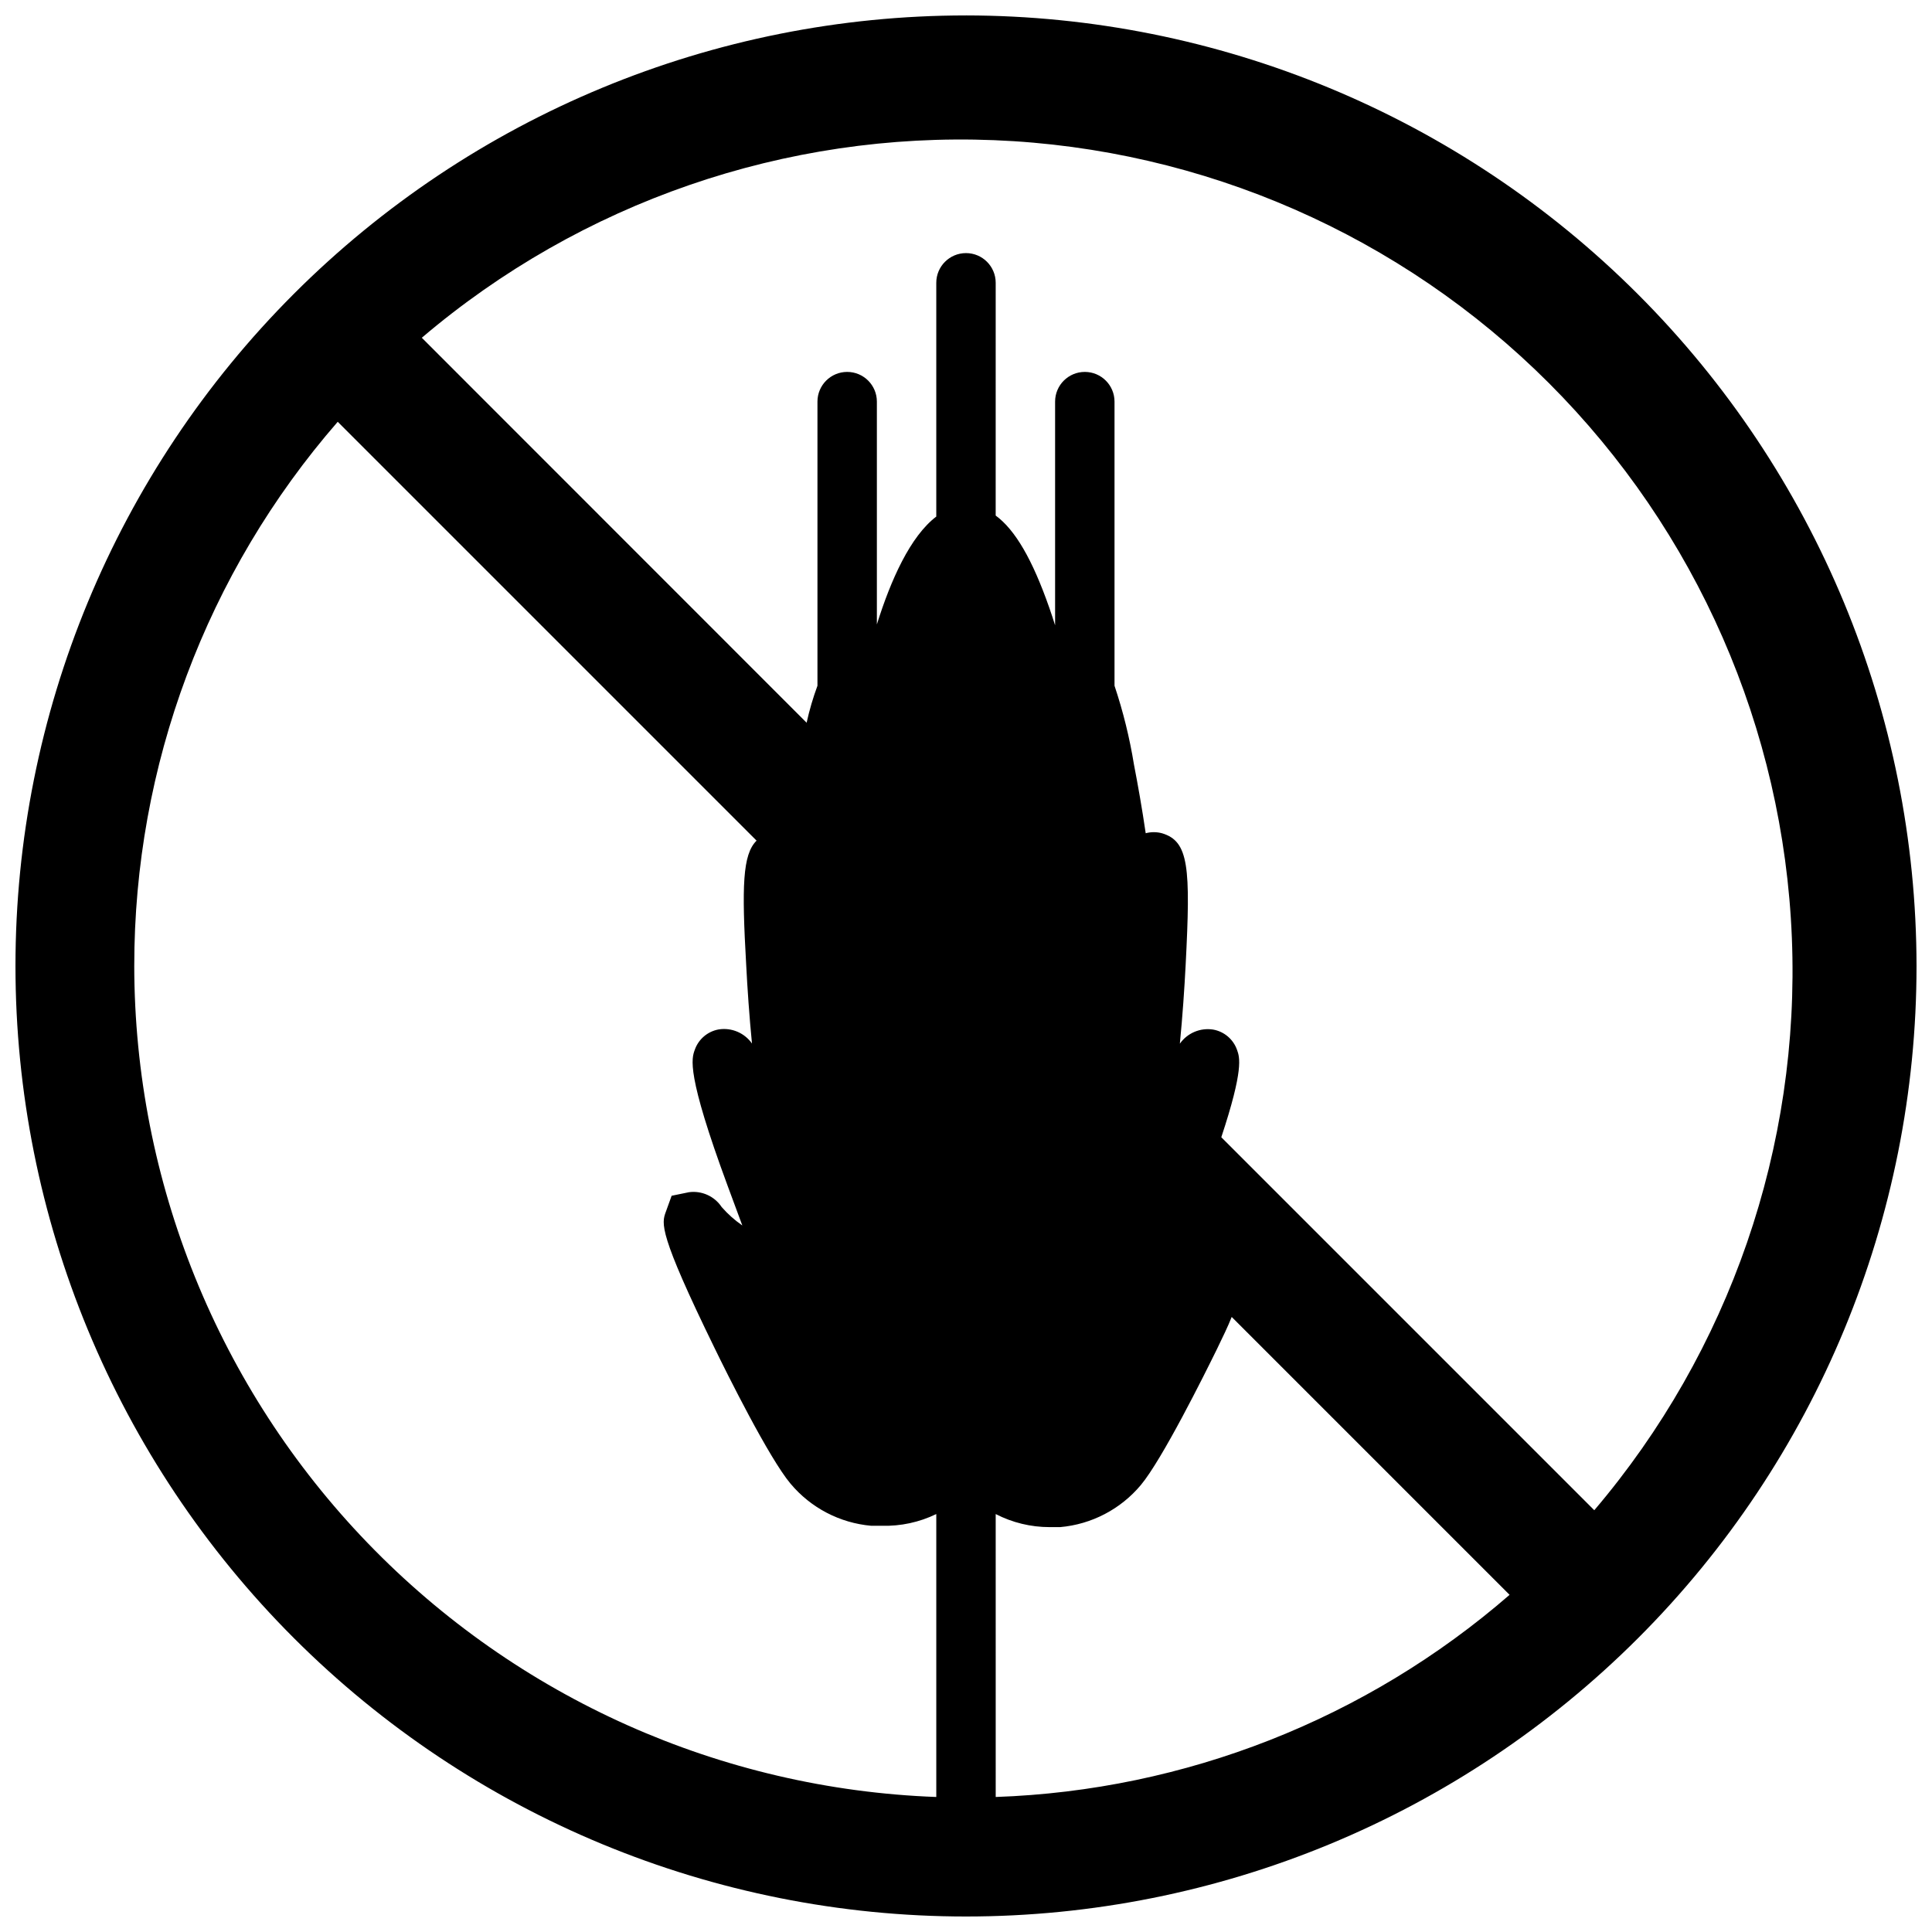<?xml version="1.0" encoding="UTF-8"?>
<!-- Uploaded to: SVG Repo, www.svgrepo.com, Generator: SVG Repo Mixer Tools -->
<svg width="800px" height="800px" version="1.1" viewBox="144 144 512 512" xmlns="http://www.w3.org/2000/svg">
 <defs>
  <clipPath id="a">
   <path d="m148.09 148.09h503.81v503.81h-503.81z"/>
  </clipPath>
 </defs>
 <g clip-path="url(#a)">
  <path d="m400 148.09c-66.812 0-130.88 26.539-178.12 73.781s-73.781 111.31-73.781 178.12c0 66.809 26.539 130.88 73.781 178.12 47.242 47.242 111.31 73.781 178.12 73.781 66.809 0 130.88-26.539 178.12-73.781 47.242-47.242 73.781-111.31 73.781-178.12-0.07-66.789-26.637-130.82-73.859-178.04-47.227-47.227-111.26-73.789-178.04-73.863zm-220.42 251.91c-0.035-53.008 19.121-104.23 53.922-144.22l111 111c-3.738 3.66-3.938 12.164-2.754 32.906 0.316 6.18 0.828 13.699 1.535 20.859-1.984-2.824-5.406-4.273-8.816-3.738-2.934 0.52-5.356 2.582-6.34 5.394-0.867 2.363-2.281 6.297 8.66 35.938 0.984 2.637 2.402 6.453 3.938 10.629v-0.004c-2.019-1.395-3.859-3.035-5.473-4.883-1.895-2.859-5.258-4.387-8.656-3.934l-4.606 0.945-1.535 4.25c-1.141 3.109-2.008 5.551 12.91 36.094 3.266 6.731 14.445 29.207 20.152 35.977v-0.004c5.363 6.402 13.051 10.406 21.371 11.141h2.793c4.996 0.137 9.949-0.93 14.445-3.109v74.98c-57.027-2.098-111.03-26.207-150.66-67.27-39.633-41.062-61.812-95.883-61.887-152.95zm228.29 145.24c4.418 2.277 9.316 3.465 14.289 3.461h2.793c8.32-0.73 16.008-4.738 21.371-11.137 5.668-6.769 16.848-29.246 20.152-35.977 1.535-3.188 2.914-5.984 3.938-8.582l73.645 73.645h-0.004c-37.926 32.918-85.996 51.828-136.18 53.57zm158.62-1.023-98.832-98.836c5.984-18.066 4.879-21.176 4.172-23.145v0.004c-0.98-2.812-3.406-4.875-6.34-5.394-3.41-0.535-6.828 0.914-8.816 3.738 0.707-7.164 1.219-14.68 1.535-20.859 1.34-25.977 0.867-32.785-6.297-34.914v0.004c-1.406-0.375-2.883-0.375-4.289 0-0.945-6.496-2.086-12.91-3.109-18.184v-0.004c-1.152-7.094-2.875-14.082-5.156-20.898v-75.297c0-4.348-3.523-7.871-7.871-7.871-4.348 0-7.875 3.523-7.875 7.871v59.277c-0.512-1.574-0.984-3.109-1.535-4.644-4.449-12.715-9.012-20.625-14.211-24.441l0.004-61.68c0-4.348-3.523-7.871-7.871-7.871s-7.875 3.523-7.875 7.871v61.953c-6.887 5.234-12.043 16.77-15.742 28.574v-59.039c0-4.348-3.523-7.871-7.871-7.871-4.348 0-7.875 3.523-7.875 7.871v75.297c-1.18 3.195-2.141 6.473-2.871 9.801l-101.98-102.02c42.191-35.895 96.348-54.59 151.7-52.363 55.348 2.227 107.83 25.211 147 64.383 39.168 39.168 62.152 91.648 64.379 147 2.227 55.348-16.469 109.5-52.363 151.7z"/>
 </g>
</svg>